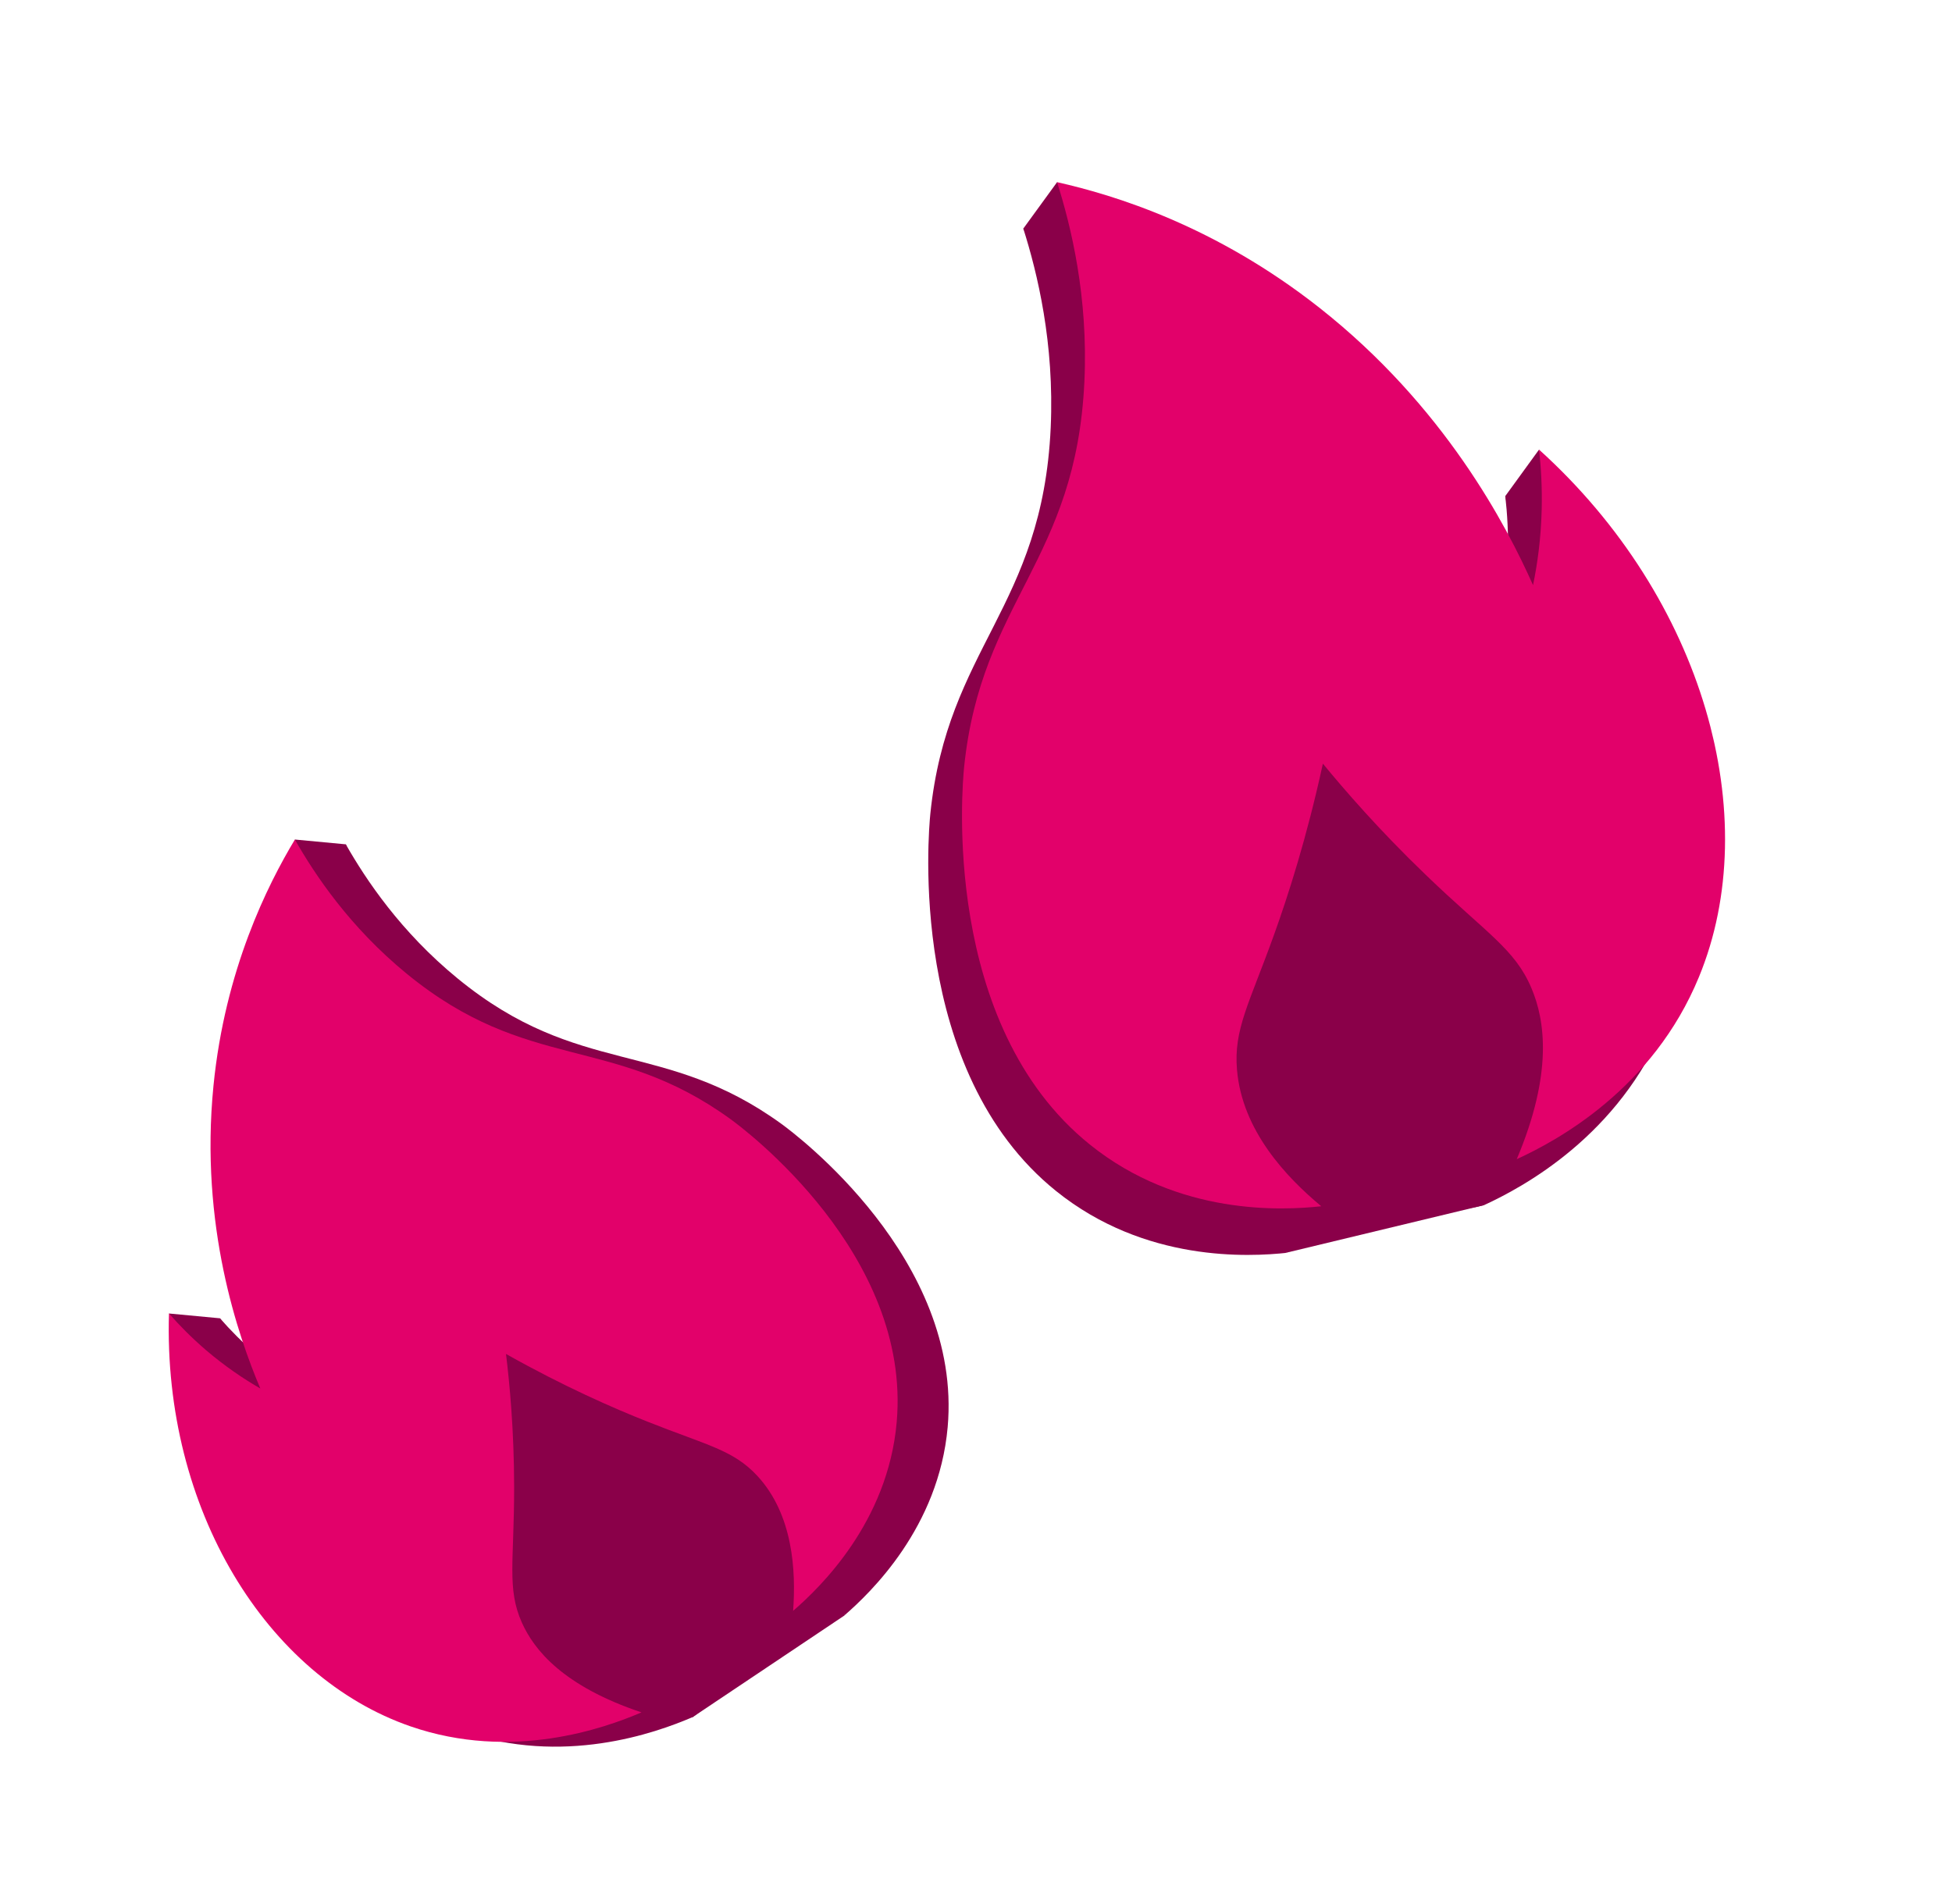 <svg width="41" height="40" viewBox="0 0 41 40" fill="none" xmlns="http://www.w3.org/2000/svg">
<g clip-path="url(#clip0_1827_5014)">
<g clip-path="url(#clip1_1827_5014)">
<path d="M31.617 10.422L32.327 9.444L33.39 13.363L32.063 16.538L34.002 22.933L31.149 25.329L27.378 26.036L24.748 10.486L21.493 4.803L22.203 3.827L24.892 6.483L29.886 11.832L32.004 12.366L31.617 10.422Z" fill="#8A0049"/>
<path d="M31.149 25.329L27.043 26.319L23.504 24.379L26.374 15.053L32.762 19.437L31.149 25.329Z" fill="#8A0049"/>
<path d="M21.494 4.803C22.7 5.073 24.822 5.723 27 7.439C29.632 9.511 30.938 12.026 31.491 13.269C31.582 12.831 31.658 12.295 31.673 11.68C31.684 11.212 31.659 10.788 31.617 10.421C35.081 13.552 36.36 18.142 34.977 21.5C34.007 23.855 32.001 24.939 31.149 25.328C31.914 23.516 31.742 22.407 31.458 21.736C31.11 20.912 30.523 20.592 29.241 19.359C28.255 18.411 27.525 17.565 27.077 17.02C26.737 18.582 26.344 19.801 26.046 20.627C25.531 22.059 25.2 22.6 25.273 23.452C25.381 24.726 26.308 25.707 27.043 26.318C26.233 26.406 24.048 26.523 22.184 25.023C19.052 22.503 19.502 17.485 19.541 17.095C19.9 13.592 21.895 12.778 22.069 8.984C22.149 7.214 21.79 5.737 21.494 4.803L21.494 4.803Z" fill="#8A0049"/>
<path d="M31.859 24.352L27.752 25.341L24.215 23.402L27.084 14.076L33.472 18.46L31.859 24.352Z" fill="#8A0049"/>
<path d="M22.203 3.827C23.409 4.097 25.531 4.747 27.709 6.462C30.341 8.534 31.647 11.049 32.2 12.293C32.291 11.854 32.367 11.318 32.382 10.703C32.393 10.235 32.368 9.812 32.326 9.445C35.791 12.576 37.069 17.166 35.685 20.524C34.716 22.879 32.71 23.962 31.858 24.352C32.623 22.54 32.451 21.43 32.167 20.76C31.819 19.936 31.232 19.616 29.95 18.382C28.964 17.435 28.234 16.588 27.786 16.043C27.446 17.605 27.053 18.825 26.755 19.651C26.24 21.083 25.909 21.624 25.982 22.475C26.09 23.75 27.017 24.731 27.752 25.341C26.942 25.429 24.757 25.546 22.893 24.046C19.761 21.526 20.211 16.508 20.25 16.118C20.609 12.615 22.604 11.801 22.777 8.008C22.858 6.238 22.499 4.761 22.203 3.827L22.203 3.827Z" fill="#E2016A"/>
</g>
<g clip-path="url(#clip2_1827_5014)">
<path d="M4.62 27.695L3.548 27.594L5.421 30.579L8.296 31.555L11.227 36.562L14.545 36.076L17.339 33.999L8.92 23.199L7.265 17.738L6.194 17.637L6.244 20.96L6.604 27.374L5.636 29.084L4.62 27.695Z" fill="#8A0049"/>
<path d="M14.545 36.076L17.73 33.943L18.67 30.477L10.864 26.934L9.736 33.706L14.545 36.076Z" fill="#8A0049"/>
<path d="M7.265 17.738C6.692 18.692 5.796 20.471 5.554 22.909C5.262 25.854 6.077 28.182 6.538 29.271C6.199 29.076 5.805 28.814 5.398 28.465C5.089 28.2 4.831 27.936 4.62 27.694C4.495 31.806 6.669 35.325 9.697 36.37C11.82 37.103 13.764 36.411 14.544 36.075C12.899 35.524 12.288 34.764 12.031 34.186C11.714 33.475 11.871 32.902 11.869 31.336C11.868 30.134 11.774 29.158 11.699 28.545C12.919 29.231 13.951 29.682 14.669 29.967C15.914 30.462 16.469 30.559 16.974 31.104C17.731 31.918 17.79 33.101 17.729 33.943C18.288 33.46 19.718 32.086 19.905 29.981C20.218 26.445 16.696 23.817 16.419 23.615C13.933 21.81 12.17 22.652 9.611 20.555C8.417 19.577 7.685 18.479 7.264 17.739L7.265 17.738Z" fill="#8A0049"/>
<path d="M13.473 35.975L16.658 33.842L17.598 30.376L9.792 26.834L8.665 33.606L13.473 35.975Z" fill="#8A0049"/>
<path d="M6.194 17.637C5.621 18.59 4.726 20.37 4.484 22.808C4.191 25.752 5.007 28.08 5.468 29.17C5.128 28.974 4.735 28.712 4.327 28.364C4.018 28.098 3.76 27.835 3.549 27.593C3.425 31.705 5.599 35.224 8.626 36.269C10.75 37.002 12.694 36.309 13.474 35.974C11.828 35.423 11.218 34.663 10.96 34.085C10.644 33.374 10.8 32.8 10.799 31.235C10.797 30.032 10.703 29.057 10.628 28.444C11.848 29.13 12.88 29.581 13.599 29.866C14.844 30.361 15.399 30.458 15.904 31.002C16.66 31.817 16.72 33 16.659 33.841C17.217 33.358 18.648 31.985 18.834 29.88C19.148 26.344 15.625 23.715 15.348 23.514C12.862 21.709 11.099 22.551 8.54 20.454C7.346 19.475 6.614 18.377 6.194 17.638L6.194 17.637Z" fill="#E2016A"/>
</g>
</g>
<defs>
<clipPath id="clip0_1827_5014">
<rect width="40" height="40" fill="white" transform="translate(0.5)"/>
</clipPath>
<clipPath id="clip1_1827_5014">
<rect width="17" height="23" fill="white" transform="matrix(-0.972 0.234 0.234 0.972 32.57 1.329)"/>
</clipPath>
<clipPath id="clip2_1827_5014">
<rect width="15.429" height="19.967" fill="white" transform="translate(-1.847 23.023) rotate(-33.811)"/>
</clipPath>
</defs>
</svg>
